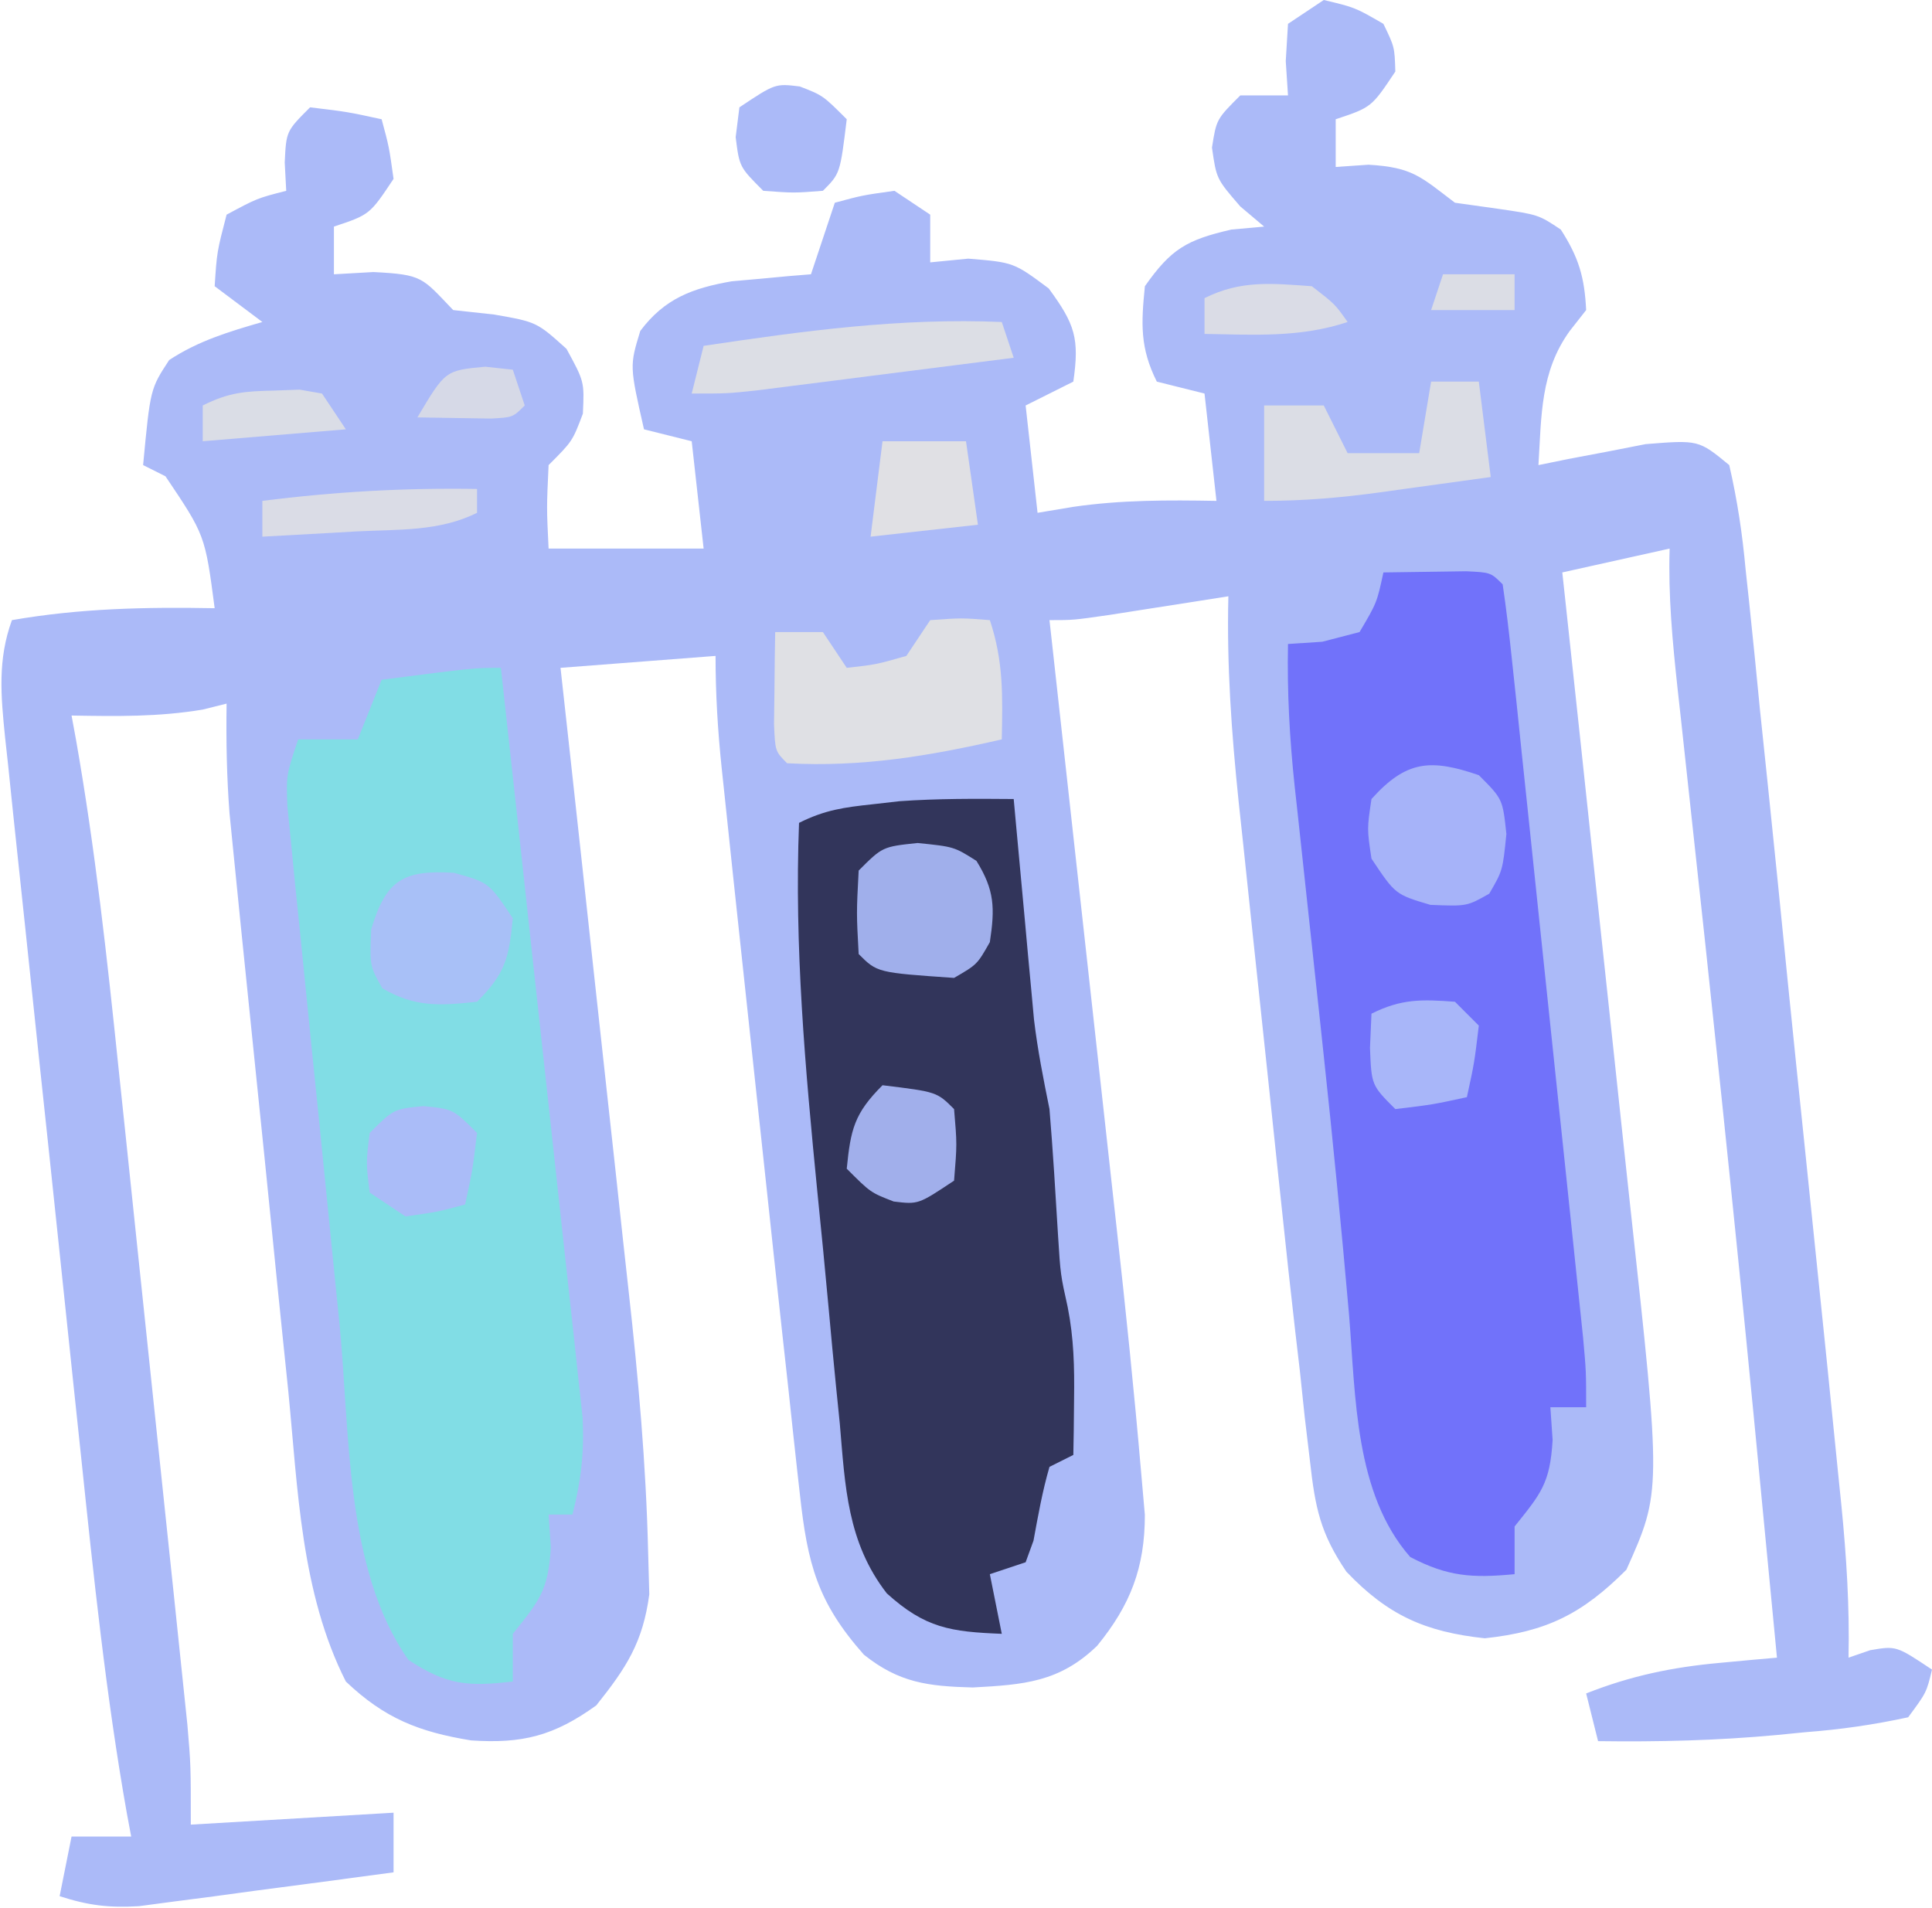 <?xml version="1.0" encoding="UTF-8"?>
<svg version="1.1" xmlns="http://www.w3.org/2000/svg" width="162" height="160">
<path d="M0 0 C2.625 0.625 2.625 0.625 5 2 C5.938 3.938 5.938 3.938 6 6 C4 9 4 9 1 10 C1 11.32 1 12.64 1 14 C1.907 13.938 2.815 13.876 3.75 13.812 C7.466 14.027 8.139 14.833 11 17 C12.176 17.165 13.351 17.33 14.562 17.5 C18 18 18 18 19.875 19.25 C21.371 21.577 21.865 23.23 22 26 C21.546 26.578 21.093 27.155 20.625 27.75 C18.151 31.176 18.256 34.866 18 39 C18.82 38.832 19.64 38.665 20.484 38.492 C22.101 38.187 22.101 38.187 23.75 37.875 C24.817 37.666 25.885 37.457 26.984 37.242 C31.432 36.885 31.432 36.885 34 39 C34.686 42.002 35.092 44.714 35.372 47.761 C35.47 48.668 35.568 49.576 35.669 50.511 C35.99 53.521 36.284 56.534 36.578 59.547 C36.795 61.637 37.014 63.728 37.234 65.818 C37.809 71.331 38.362 76.846 38.91 82.362 C39.361 86.857 39.828 91.35 40.296 95.843 C40.854 101.202 41.404 106.562 41.953 111.922 C42.058 112.944 42.162 113.966 42.27 115.018 C42.566 117.919 42.856 120.82 43.146 123.722 C43.276 125.003 43.276 125.003 43.41 126.31 C43.828 130.561 44.094 134.722 44 139 C44.598 138.794 45.196 138.588 45.812 138.375 C48 138 48 138 51 140 C50.539 141.922 50.539 141.922 49 144 C46.032 144.638 43.377 145.019 40.375 145.25 C39.593 145.327 38.81 145.405 38.004 145.484 C32.987 145.95 28.036 146.069 23 146 C22.67 144.68 22.34 143.36 22 142 C25.759 140.516 29.228 139.797 33.227 139.434 C34.122 139.35 35.017 139.267 35.94 139.181 C36.62 139.122 37.3 139.062 38 139 C37.442 133.145 36.879 127.291 36.312 121.438 C36.226 120.541 36.139 119.644 36.05 118.72 C34.348 101.159 32.493 83.615 30.575 66.076 C30.368 64.16 30.161 62.244 29.953 60.328 C29.856 59.456 29.76 58.584 29.66 57.685 C29.238 53.77 28.877 49.945 29 46 C26.03 46.66 23.06 47.32 20 48 C20.088 48.811 20.175 49.621 20.266 50.456 C21.097 58.148 21.921 65.84 22.738 73.534 C23.158 77.487 23.581 81.441 24.009 85.394 C24.424 89.219 24.831 93.044 25.235 96.87 C25.389 98.32 25.545 99.769 25.704 101.217 C28.313 125.071 28.313 125.071 25.375 131.625 C21.676 135.324 18.712 136.817 13.5 137.375 C8.504 136.84 5.372 135.441 1.896 131.791 C-0.302 128.555 -0.722 126.402 -1.156 122.535 C-1.303 121.296 -1.45 120.058 -1.602 118.782 C-1.733 117.534 -1.865 116.286 -2 115 C-2.131 113.881 -2.261 112.763 -2.396 111.61 C-2.787 108.224 -3.151 104.836 -3.508 101.445 C-3.638 100.219 -3.769 98.993 -3.903 97.729 C-4.175 95.163 -4.445 92.597 -4.714 90.03 C-5.126 86.113 -5.545 82.197 -5.965 78.281 C-6.23 75.773 -6.494 73.266 -6.758 70.758 C-6.883 69.596 -7.008 68.435 -7.137 67.238 C-7.737 61.455 -8.141 55.814 -8 50 C-8.915 50.144 -9.83 50.289 -10.773 50.438 C-11.962 50.623 -13.15 50.809 -14.375 51 C-15.558 51.186 -16.742 51.371 -17.961 51.562 C-21 52 -21 52 -23 52 C-22.915 52.771 -22.829 53.541 -22.741 54.335 C-21.929 61.659 -21.12 68.984 -20.314 76.308 C-19.899 80.072 -19.484 83.836 -19.066 87.6 C-18.662 91.244 -18.26 94.888 -17.86 98.532 C-17.708 99.911 -17.556 101.289 -17.402 102.667 C-16.623 109.66 -15.898 116.657 -15.297 123.667 C-15.2 124.774 -15.103 125.88 -15.003 127.02 C-14.999 131.454 -16.215 134.589 -19 138 C-22.164 141.068 -25.181 141.269 -29.438 141.5 C-33.183 141.399 -35.605 141.11 -38.562 138.75 C-42.462 134.35 -43.291 131.128 -43.93 125.289 C-44.005 124.62 -44.08 123.952 -44.158 123.263 C-44.404 121.051 -44.64 118.838 -44.875 116.625 C-45.045 115.079 -45.215 113.532 -45.386 111.986 C-45.839 107.857 -46.283 103.726 -46.723 99.595 C-47.004 96.961 -47.288 94.328 -47.573 91.695 C-48.137 86.485 -48.695 81.274 -49.25 76.062 C-49.339 75.232 -49.428 74.402 -49.519 73.547 C-49.77 71.189 -50.018 68.831 -50.266 66.473 C-50.34 65.773 -50.415 65.074 -50.492 64.353 C-50.819 61.204 -51 58.173 -51 55 C-57.435 55.495 -57.435 55.495 -64 56 C-63.682 58.881 -63.682 58.881 -63.357 61.821 C-62.652 68.226 -61.955 74.632 -61.262 81.039 C-60.842 84.916 -60.42 88.794 -59.991 92.67 C-59.575 96.424 -59.168 100.178 -58.765 103.933 C-58.612 105.353 -58.456 106.772 -58.296 108.191 C-57.48 115.485 -56.83 122.779 -56.654 130.119 C-56.622 131.298 -56.589 132.477 -56.556 133.692 C-57.098 137.73 -58.478 139.839 -61 143 C-64.561 145.567 -67.209 146.226 -71.5 145.938 C-75.853 145.227 -78.741 144.103 -82 141 C-85.774 133.553 -86.023 124.843 -86.824 116.676 C-86.976 115.201 -87.129 113.726 -87.282 112.251 C-87.6 109.176 -87.911 106.101 -88.217 103.025 C-88.608 99.094 -89.011 95.163 -89.417 91.234 C-89.807 87.465 -90.191 83.695 -90.574 79.926 C-90.647 79.214 -90.72 78.501 -90.795 77.767 C-91.002 75.742 -91.204 73.715 -91.405 71.689 C-91.52 70.539 -91.636 69.389 -91.754 68.205 C-91.991 65.121 -92.045 62.091 -92 59 C-92.99 59.248 -92.99 59.248 -94 59.5 C-97.731 60.122 -101.219 60.064 -105 60 C-104.878 60.662 -104.756 61.324 -104.631 62.006 C-103.017 71.174 -102.015 80.368 -101.055 89.621 C-100.878 91.296 -100.702 92.971 -100.525 94.646 C-100.158 98.131 -99.794 101.616 -99.431 105.101 C-98.967 109.563 -98.497 114.023 -98.026 118.484 C-97.662 121.931 -97.3 125.379 -96.94 128.827 C-96.767 130.473 -96.594 132.118 -96.42 133.763 C-96.179 136.057 -95.94 138.352 -95.703 140.646 C-95.567 141.949 -95.43 143.252 -95.29 144.594 C-95 148 -95 148 -95 153 C-89.39 152.67 -83.78 152.34 -78 152 C-78 153.65 -78 155.3 -78 157 C-81.915 157.533 -85.832 158.049 -89.75 158.562 C-90.861 158.714 -91.972 158.865 -93.117 159.021 C-94.722 159.229 -94.722 159.229 -96.359 159.441 C-97.344 159.572 -98.328 159.703 -99.343 159.838 C-101.858 159.991 -103.621 159.772 -106 159 C-105.67 157.35 -105.34 155.7 -105 154 C-103.35 154 -101.7 154 -100 154 C-100.119 153.364 -100.238 152.728 -100.36 152.073 C-102.12 142.151 -103.149 132.172 -104.199 122.156 C-104.4 120.255 -104.602 118.353 -104.803 116.452 C-105.222 112.492 -105.637 108.532 -106.051 104.571 C-106.582 99.495 -107.122 94.42 -107.665 89.346 C-108.083 85.431 -108.494 81.516 -108.903 77.6 C-109.1 75.727 -109.299 73.855 -109.5 71.983 C-109.78 69.375 -110.051 66.767 -110.319 64.158 C-110.446 63.002 -110.446 63.002 -110.575 61.822 C-110.925 58.343 -111.212 55.329 -110 52 C-104.293 51.007 -98.786 50.895 -93 51 C-93.804 44.875 -93.804 44.875 -97.125 39.938 C-97.744 39.628 -98.362 39.319 -99 39 C-98.397 32.606 -98.397 32.606 -96.812 30.188 C-94.352 28.576 -91.812 27.812 -89 27 C-90.32 26.01 -91.64 25.02 -93 24 C-92.812 21.125 -92.812 21.125 -92 18 C-89.438 16.625 -89.438 16.625 -87 16 C-87.041 15.216 -87.082 14.432 -87.125 13.625 C-87 11 -87 11 -85 9 C-81.875 9.375 -81.875 9.375 -79 10 C-78.375 12.312 -78.375 12.312 -78 15 C-80 18 -80 18 -83 19 C-83 20.32 -83 21.64 -83 23 C-81.907 22.938 -80.814 22.876 -79.688 22.812 C-75.521 23.024 -75.627 23.263 -73 26 C-71.866 26.124 -70.731 26.247 -69.562 26.375 C-66 27 -66 27 -63.5 29.25 C-62 32 -62 32 -62.125 34.688 C-63 37 -63 37 -65 39 C-65.167 42.583 -65.167 42.583 -65 46 C-60.71 46 -56.42 46 -52 46 C-52.495 41.545 -52.495 41.545 -53 37 C-54.32 36.67 -55.64 36.34 -57 36 C-58.209 30.682 -58.209 30.682 -57.312 27.75 C-55.273 25.03 -52.951 24.167 -49.641 23.586 C-48.852 23.516 -48.063 23.447 -47.25 23.375 C-46.451 23.3 -45.652 23.225 -44.828 23.148 C-44.225 23.099 -43.622 23.05 -43 23 C-42.34 21.02 -41.68 19.04 -41 17 C-38.688 16.375 -38.688 16.375 -36 16 C-35.01 16.66 -34.02 17.32 -33 18 C-33 19.32 -33 20.64 -33 22 C-31.422 21.845 -31.422 21.845 -29.812 21.688 C-26 22 -26 22 -23.062 24.188 C-20.853 27.2 -20.482 28.373 -21 32 C-22.98 32.99 -22.98 32.99 -25 34 C-24.505 38.455 -24.505 38.455 -24 43 C-22.515 42.752 -22.515 42.752 -21 42.5 C-16.973 41.915 -13.065 41.929 -9 42 C-9.495 37.545 -9.495 37.545 -10 33 C-11.98 32.505 -11.98 32.505 -14 32 C-15.42 29.159 -15.315 27.145 -15 24 C-12.799 20.868 -11.498 20.115 -7.75 19.25 C-6.843 19.168 -5.935 19.085 -5 19 C-5.66 18.443 -6.32 17.886 -7 17.312 C-9 15 -9 15 -9.375 12.375 C-9 10 -9 10 -7 8 C-5.68 8 -4.36 8 -3 8 C-3.062 7.051 -3.124 6.103 -3.188 5.125 C-3.095 3.578 -3.095 3.578 -3 2 C-2.01 1.34 -1.02 0.68 0 0 Z " fill="#ABBAF8" transform="translate(111,0)"/>
<path d="M0 0 C1.479 -0.027 2.958 -0.046 4.438 -0.062 C5.261 -0.074 6.085 -0.086 6.934 -0.098 C9 0 9 0 10 1 C10.301 3.035 10.541 5.079 10.756 7.125 C10.896 8.436 11.036 9.748 11.181 11.099 C11.33 12.543 11.48 13.986 11.629 15.43 C11.784 16.901 11.94 18.372 12.095 19.843 C12.422 22.931 12.745 26.02 13.066 29.109 C13.478 33.07 13.895 37.03 14.314 40.989 C14.635 44.03 14.955 47.07 15.274 50.11 C15.427 51.57 15.58 53.03 15.734 54.49 C15.949 56.532 16.161 58.574 16.373 60.617 C16.495 61.78 16.616 62.942 16.741 64.14 C17 67 17 67 17 70 C16.01 70 15.02 70 14 70 C14.062 70.907 14.124 71.815 14.188 72.75 C13.977 76.395 13.203 77.247 11 80 C11 81.32 11 82.64 11 84 C7.467 84.329 5.424 84.222 2.25 82.562 C-2.403 77.263 -2.323 69.126 -2.875 62.312 C-3.515 54.997 -4.232 47.692 -5.016 40.391 C-5.106 39.545 -5.197 38.699 -5.29 37.828 C-5.659 34.384 -6.029 30.94 -6.405 27.496 C-6.671 25.051 -6.933 22.606 -7.195 20.16 C-7.276 19.426 -7.358 18.693 -7.441 17.937 C-7.866 13.938 -8.081 10.021 -8 6 C-6.577 5.907 -6.577 5.907 -5.125 5.812 C-4.094 5.544 -3.062 5.276 -2 5 C-0.547 2.537 -0.547 2.537 0 0 Z " fill="#7172FA" transform="translate(116,48)"/>
<path d="M0 0 C0.939 8.518 1.87 17.037 2.79 25.557 C3.217 29.513 3.648 33.469 4.085 37.425 C4.506 41.243 4.921 45.062 5.33 48.882 C5.487 50.337 5.647 51.793 5.809 53.248 C6.037 55.29 6.255 57.331 6.471 59.374 C6.661 61.116 6.661 61.116 6.855 62.893 C6.992 65.827 6.724 68.167 6 71 C5.34 71 4.68 71 4 71 C4.062 71.907 4.124 72.815 4.188 73.75 C3.977 77.395 3.203 78.247 1 81 C1 82.32 1 83.64 1 85 C-2.775 85.439 -4.537 85.305 -7.75 83.188 C-13.117 75.585 -12.644 63.937 -13.543 54.906 C-13.676 53.597 -13.808 52.288 -13.945 50.939 C-14.223 48.193 -14.497 45.447 -14.769 42.7 C-15.118 39.181 -15.477 35.663 -15.839 32.146 C-16.184 28.775 -16.519 25.403 -16.855 22.031 C-16.986 20.769 -17.116 19.506 -17.25 18.206 C-17.364 17.04 -17.477 15.875 -17.594 14.674 C-17.697 13.648 -17.8 12.622 -17.906 11.565 C-18 9 -18 9 -17 6 C-15.35 6 -13.7 6 -12 6 C-11.34 4.35 -10.68 2.7 -10 1 C-2.25 0 -2.25 0 0 0 Z " fill="#81DDE5" transform="translate(42,56)"/>
<path d="M0 0 C0.055 0.61 0.111 1.22 0.168 1.848 C0.422 4.628 0.679 7.408 0.938 10.188 C1.025 11.147 1.112 12.107 1.201 13.096 C1.288 14.027 1.375 14.958 1.465 15.918 C1.543 16.772 1.622 17.625 1.703 18.505 C2.005 21.041 2.494 23.498 3 26 C3.295 29.54 3.505 33.08 3.719 36.625 C3.925 39.888 3.925 39.888 4.527 42.605 C5.046 45.232 5.098 47.638 5.062 50.312 C5.053 51.196 5.044 52.079 5.035 52.988 C5.024 53.652 5.012 54.316 5 55 C4.01 55.495 4.01 55.495 3 56 C2.405 58.045 2.045 60.093 1.66 62.188 C1.442 62.786 1.224 63.384 1 64 C-0.485 64.495 -0.485 64.495 -2 65 C-1.67 66.65 -1.34 68.3 -1 70 C-5.278 69.832 -7.42 69.526 -10.639 66.61 C-13.966 62.327 -14.133 57.626 -14.582 52.371 C-14.686 51.345 -14.79 50.319 -14.897 49.262 C-15.113 47.093 -15.318 44.924 -15.513 42.754 C-15.81 39.471 -16.135 36.192 -16.467 32.912 C-17.482 22.595 -18.402 12.376 -18 2 C-15.815 0.907 -14.233 0.7 -11.812 0.438 C-10.708 0.312 -10.708 0.312 -9.582 0.184 C-6.383 -0.044 -3.206 -0.027 0 0 Z " fill="#32355B" transform="translate(85,67)"/>
<path d="M0 0 C2.625 -0.188 2.625 -0.188 5 0 C6.158 3.473 6.069 6.361 6 10 C-0.102 11.401 -5.73 12.342 -12 12 C-13 11 -13 11 -13.098 8.715 C-13.086 7.798 -13.074 6.882 -13.062 5.938 C-13.053 5.018 -13.044 4.099 -13.035 3.152 C-13.024 2.442 -13.012 1.732 -13 1 C-11.68 1 -10.36 1 -9 1 C-8.34 1.99 -7.68 2.98 -7 4 C-4.563 3.73 -4.563 3.73 -2 3 C-1.34 2.01 -0.68 1.02 0 0 Z " fill="#DFE0E4" transform="translate(78,52)"/>
<path d="M0 0 C2 2 2 2 2.312 4.938 C2 8 2 8 0.875 9.938 C-1 11 -1 11 -4.062 10.875 C-7 10 -7 10 -9 7 C-9.375 4.5 -9.375 4.5 -9 2 C-6.076 -1.249 -4.05 -1.386 0 0 Z " fill="#A6B3F9" transform="translate(124,65)"/>
<path d="M0 0 C2.938 0.812 2.938 0.812 4.938 3.812 C4.613 7.135 4.33 8.42 1.938 10.812 C-1.193 11.146 -3.241 11.289 -6 9.688 C-7.062 7.812 -7.062 7.812 -6.938 4.75 C-5.708 0.622 -4.279 -0.262 0 0 Z " fill="#A8C0F7" transform="translate(38.062,73.188)"/>
<path d="M0 0 C3.062 0.312 3.062 0.312 4.938 1.5 C6.469 3.968 6.491 5.458 6.062 8.312 C5 10.188 5 10.188 3.062 11.312 C-3.382 10.868 -3.382 10.868 -4.938 9.312 C-5.125 5.875 -5.125 5.875 -4.938 2.312 C-2.938 0.312 -2.938 0.312 0 0 Z " fill="#A0AFEB" transform="translate(76.938,70.688)"/>
<path d="M0 0 C1.32 0 2.64 0 4 0 C4.33 2.64 4.66 5.28 5 8 C2.584 8.337 0.167 8.669 -2.25 9 C-2.932 9.095 -3.614 9.191 -4.316 9.289 C-7.594 9.735 -10.684 10 -14 10 C-14 7.36 -14 4.72 -14 2 C-12.35 2 -10.7 2 -9 2 C-8.34 3.32 -7.68 4.64 -7 6 C-5.02 6 -3.04 6 -1 6 C-0.67 4.02 -0.34 2.04 0 0 Z " fill="#DBDDE5" transform="translate(120,32)"/>
<path d="M0 0 C0.33 0.99 0.66 1.98 1 3 C-2.937 3.503 -6.875 4.002 -10.812 4.5 C-12.492 4.715 -12.492 4.715 -14.205 4.934 C-15.278 5.069 -16.351 5.204 -17.457 5.344 C-18.942 5.532 -18.942 5.532 -20.456 5.725 C-23 6 -23 6 -26 6 C-25.67 4.68 -25.34 3.36 -25 2 C-16.611 0.747 -8.503 -0.36 0 0 Z " fill="#DCDEE5" transform="translate(84,27)"/>
<path d="M0 0 C4.556 0.556 4.556 0.556 6 2 C6.25 4.938 6.25 4.938 6 8 C3 10 3 10 0.938 9.75 C-1 9 -1 9 -3 7 C-2.67 3.703 -2.377 2.377 0 0 Z " fill="#A1AFEB" transform="translate(74,91)"/>
<path d="M0 0 C0.66 0.66 1.32 1.32 2 2 C1.625 5.125 1.625 5.125 1 8 C-1.875 8.625 -1.875 8.625 -5 9 C-7 7 -7 7 -7.125 3.875 C-7.084 2.926 -7.043 1.978 -7 1 C-4.487 -0.256 -2.783 -0.209 0 0 Z " fill="#A8B6F9" transform="translate(122,84)"/>
<path d="M0 0 C2.5 0.25 2.5 0.25 4.5 2.25 C4.125 5.375 4.125 5.375 3.5 8.25 C1.188 8.875 1.188 8.875 -1.5 9.25 C-2.49 8.59 -3.48 7.93 -4.5 7.25 C-4.812 4.75 -4.812 4.75 -4.5 2.25 C-2.5 0.25 -2.5 0.25 0 0 Z " fill="#AABCF8" transform="translate(35.5,92.75)"/>
<path d="M0 0 C1.938 0.75 1.938 0.75 3.938 2.75 C3.382 7.306 3.382 7.306 1.938 8.75 C-0.5 8.938 -0.5 8.938 -3.062 8.75 C-5.062 6.75 -5.062 6.75 -5.375 4.25 C-5.272 3.425 -5.169 2.6 -5.062 1.75 C-2.062 -0.25 -2.062 -0.25 0 0 Z " fill="#ABBAF8" transform="translate(67.062,7.25)"/>
<path d="M0 0 C2.31 0 4.62 0 7 0 C7.33 2.31 7.66 4.62 8 7 C3.545 7.495 3.545 7.495 -1 8 C-0.67 5.36 -0.34 2.72 0 0 Z " fill="#E0E0E4" transform="translate(74,37)"/>
<path d="M0 0 C0 0.66 0 1.32 0 2 C-3.172 3.586 -6.635 3.379 -10.125 3.562 C-10.879 3.606 -11.633 3.649 -12.41 3.693 C-14.273 3.799 -16.137 3.9 -18 4 C-18 3.01 -18 2.02 -18 1 C-11.933 0.23 -6.115 -0.097 0 0 Z " fill="#DADCE6" transform="translate(40,41)"/>
<path d="M0 0 C0.701 -0.026 1.403 -0.052 2.125 -0.078 C2.744 0.03 3.362 0.138 4 0.25 C4.66 1.24 5.32 2.23 6 3.25 C0.06 3.745 0.06 3.745 -6 4.25 C-6 3.26 -6 2.27 -6 1.25 C-3.787 0.144 -2.453 0.054 0 0 Z " fill="#DADDE6" transform="translate(23,32.75)"/>
<path d="M0 0 C1.938 1.5 1.938 1.5 3 3 C-0.981 4.327 -4.85 4.069 -9 4 C-9 3.01 -9 2.02 -9 1 C-5.95 -0.525 -3.358 -0.236 0 0 Z " fill="#DADCE6" transform="translate(110,24)"/>
<path d="M0 0 C0.763 0.083 1.526 0.165 2.312 0.25 C2.643 1.24 2.973 2.23 3.312 3.25 C2.312 4.25 2.312 4.25 0.465 4.348 C-1.586 4.315 -3.637 4.283 -5.688 4.25 C-3.349 0.312 -3.349 0.312 0 0 Z " fill="#D6D9E7" transform="translate(40.688,30.75)"/>
<path d="M0 0 C1.98 0 3.96 0 6 0 C6 0.99 6 1.98 6 3 C3.69 3 1.38 3 -1 3 C-0.67 2.01 -0.34 1.02 0 0 Z " fill="#DBDDE5" transform="translate(121,23)"/>
</svg>
